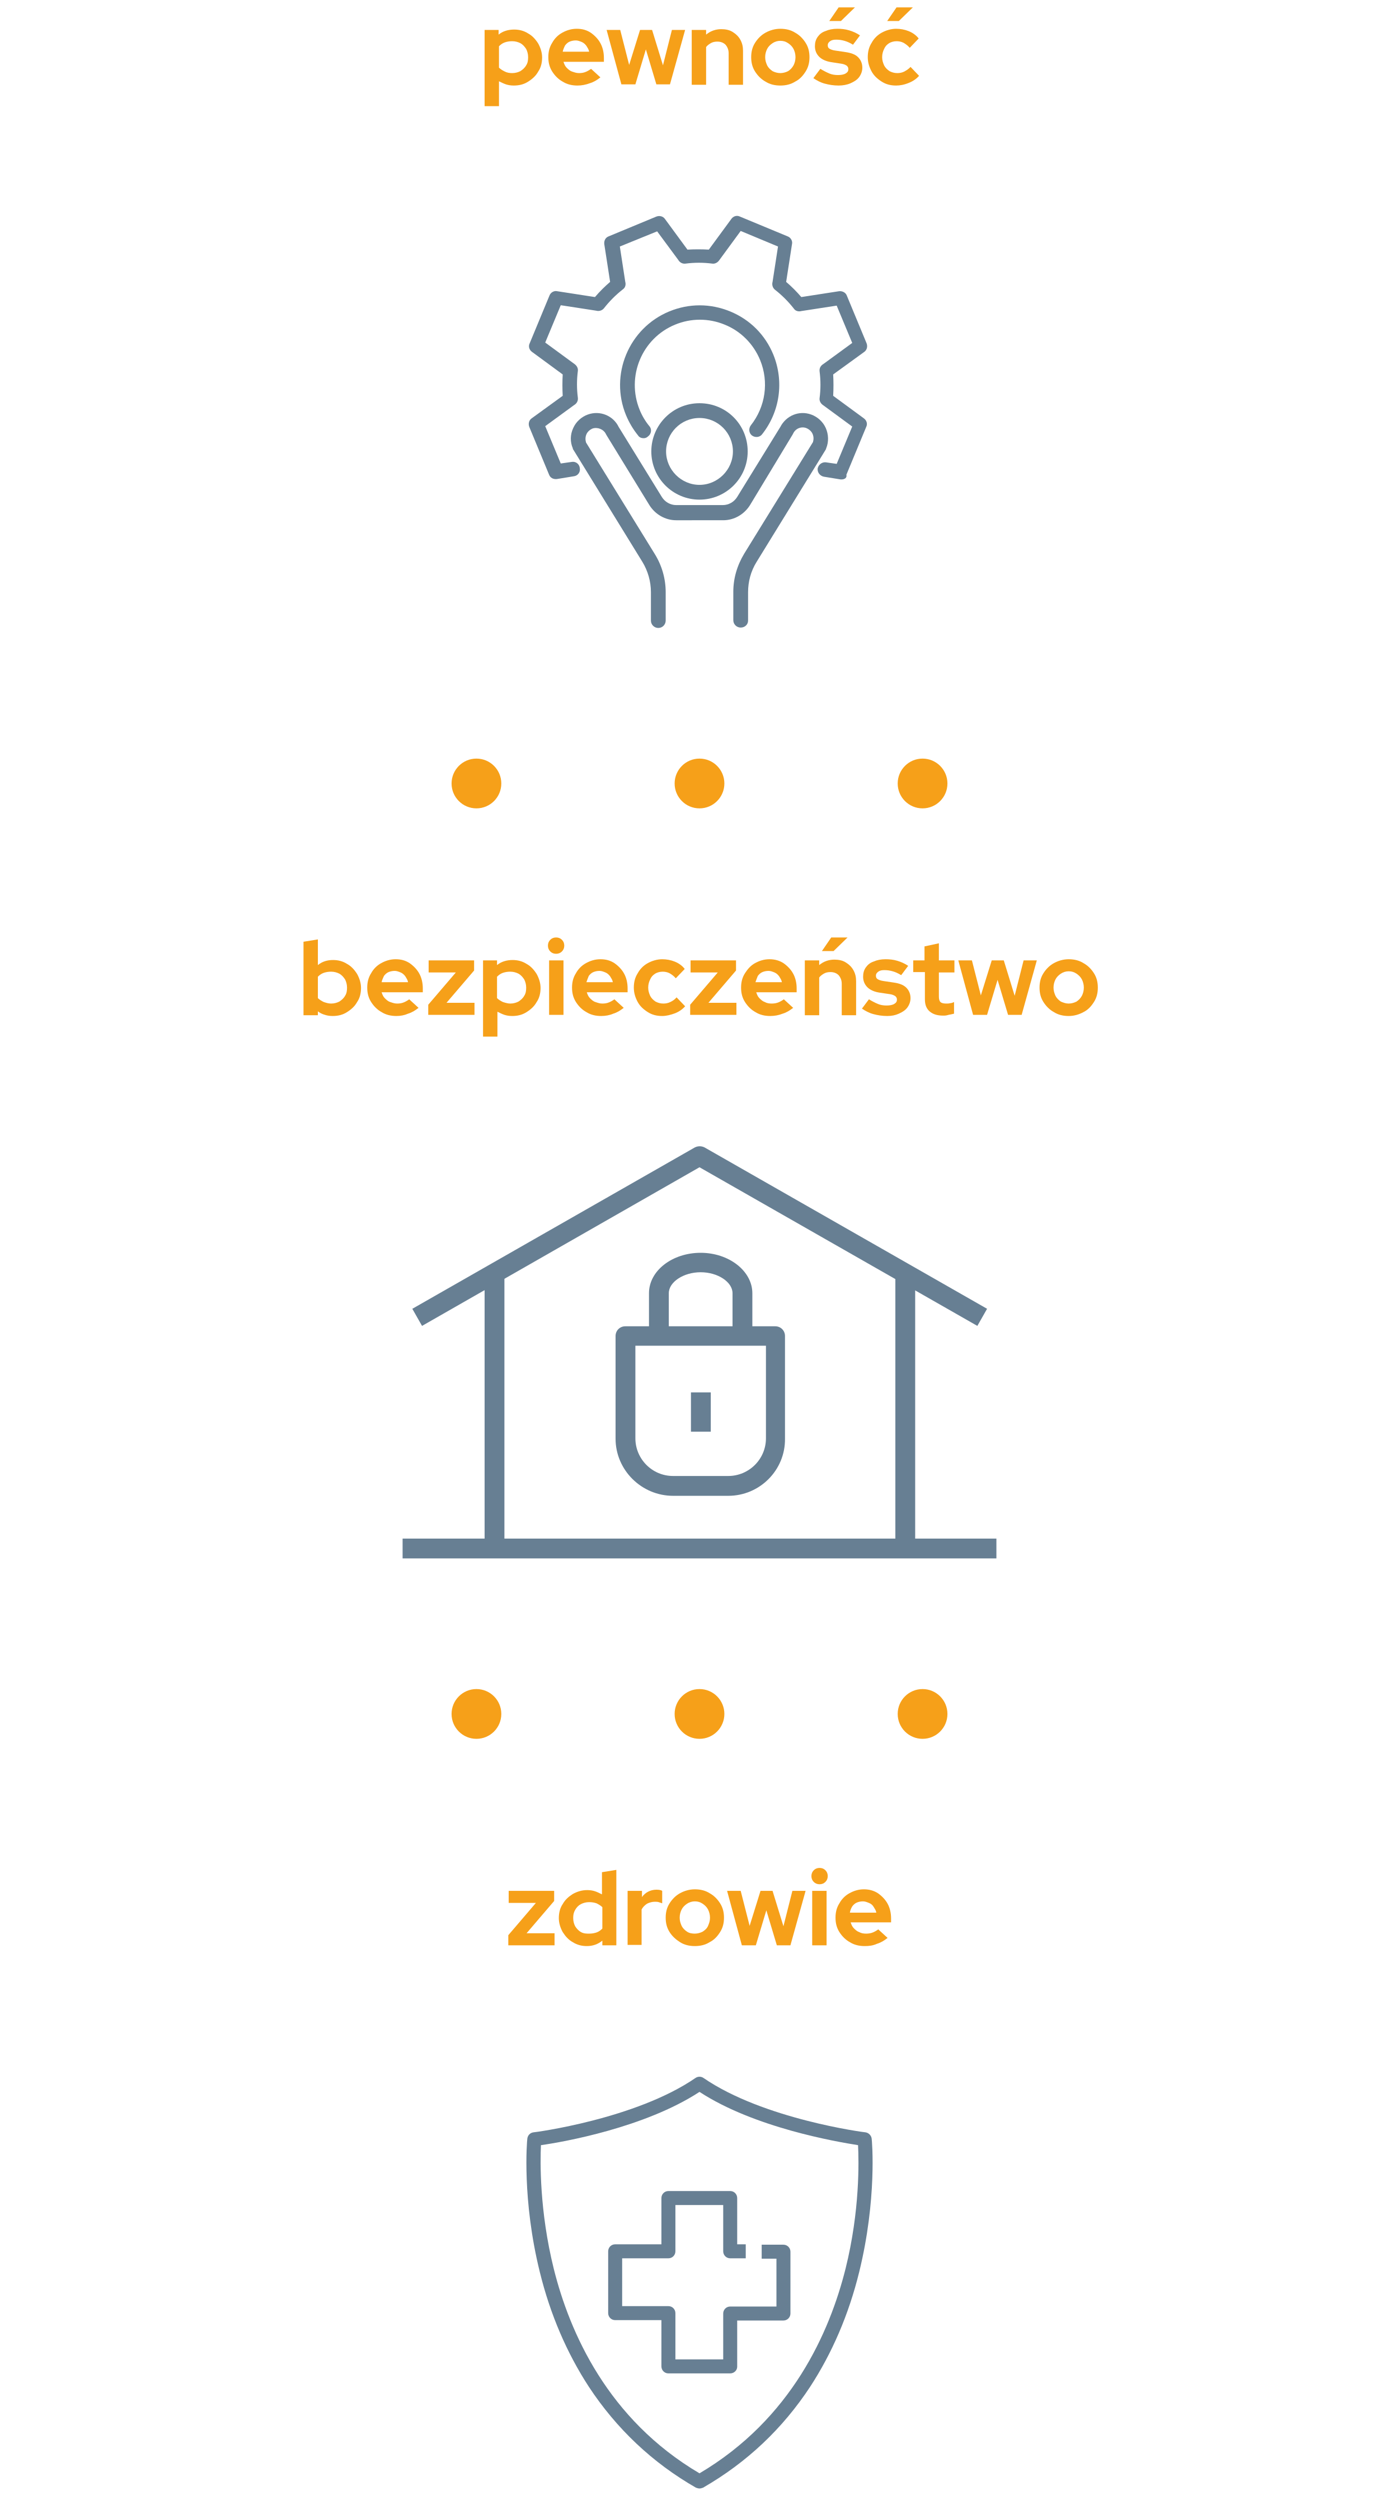 <?xml version="1.0" encoding="utf-8"?>
<!-- Generator: Adobe Illustrator 26.5.0, SVG Export Plug-In . SVG Version: 6.00 Build 0)  -->
<svg version="1.1" id="Layer_1" xmlns="http://www.w3.org/2000/svg" xmlns:xlink="http://www.w3.org/1999/xlink" x="0px" y="0px"
	 viewBox="0 0 360 643" style="enable-background:new 0 0 360 643;" xml:space="preserve">
<style type="text/css">
	.st0{fill:#F6A019;}
	.st1{fill:#677F93;}
</style>
<g>
	<g>
		<g>
			<path class="st0" d="M78.1,261v-18.8l3.7-0.6v6.6c1.1-0.9,2.4-1.3,3.9-1.3c1.3,0,2.5,0.3,3.6,1c1.1,0.6,1.9,1.5,2.6,2.6
				c0.6,1.1,1,2.3,1,3.6s-0.3,2.6-1,3.6c-0.6,1.1-1.5,1.9-2.6,2.6s-2.3,1-3.7,1c-0.7,0-1.4-0.1-2-0.3c-0.7-0.2-1.3-0.5-1.8-0.9v1
				H78.1z M85.2,258.1c0.8,0,1.5-0.2,2.1-0.5c0.6-0.4,1.1-0.8,1.5-1.5c0.4-0.6,0.5-1.3,0.5-2.1c0-0.8-0.2-1.5-0.5-2.1
				c-0.4-0.6-0.8-1.1-1.5-1.5c-0.6-0.3-1.3-0.5-2.1-0.5c-0.7,0-1.3,0.1-1.9,0.3c-0.6,0.2-1.1,0.6-1.5,1v5.5c0.4,0.4,0.9,0.7,1.5,1
				C83.9,257.9,84.5,258.1,85.2,258.1z"/>
			<path class="st0" d="M102,261.3c-1.4,0-2.7-0.3-3.8-1c-1.1-0.6-2-1.5-2.7-2.6c-0.7-1.1-1-2.3-1-3.7c0-1.4,0.3-2.6,1-3.7
				c0.6-1.1,1.5-2,2.6-2.6c1.1-0.6,2.3-1,3.7-1s2.5,0.3,3.6,1c1,0.7,1.9,1.6,2.5,2.7s0.9,2.4,0.9,3.8v1H98.2
				c0.2,0.6,0.4,1.1,0.8,1.5c0.4,0.4,0.8,0.8,1.4,1s1.1,0.4,1.8,0.4s1.2-0.1,1.7-0.3c0.5-0.2,1-0.5,1.4-0.8l2.4,2.2
				c-0.9,0.7-1.7,1.2-2.7,1.5C104.1,261.1,103.1,261.3,102,261.3z M98.2,252.6h6.8c-0.1-0.6-0.4-1-0.7-1.5c-0.3-0.4-0.7-0.8-1.2-1
				c-0.5-0.2-1-0.4-1.5-0.4c-0.6,0-1.1,0.1-1.6,0.3c-0.5,0.2-0.9,0.6-1.2,1C98.6,251.5,98.3,252,98.2,252.6z"/>
			<path class="st0" d="M110.2,261v-2.6l7.1-8.3h-7V247h11.7v2.6l-7.1,8.3h7.2v3.1H110.2z"/>
			<path class="st0" d="M124.3,266.5V247h3.6v1.2c1.1-0.9,2.5-1.3,4-1.3c1.3,0,2.5,0.3,3.6,1c1.1,0.6,1.9,1.5,2.6,2.6
				c0.6,1.1,1,2.3,1,3.6s-0.3,2.6-1,3.6c-0.6,1.1-1.5,1.9-2.6,2.6s-2.3,1-3.7,1c-0.7,0-1.4-0.1-2-0.3c-0.6-0.2-1.2-0.5-1.8-0.8v6.4
				H124.3z M131.3,258.1c0.8,0,1.5-0.2,2.1-0.5c0.6-0.4,1.1-0.8,1.5-1.5c0.4-0.6,0.5-1.3,0.5-2.1c0-0.8-0.2-1.5-0.5-2.1
				c-0.4-0.6-0.8-1.1-1.5-1.5c-0.6-0.3-1.3-0.5-2.1-0.5c-0.7,0-1.3,0.1-1.9,0.3c-0.6,0.2-1.1,0.6-1.5,1v5.5c0.4,0.4,0.9,0.7,1.5,1
				C130,257.9,130.7,258.1,131.3,258.1z"/>
			<path class="st0" d="M143.1,245.3c-0.6,0-1.1-0.2-1.5-0.6c-0.4-0.4-0.6-0.9-0.6-1.5c0-0.6,0.2-1.1,0.6-1.5s0.9-0.6,1.5-0.6
				c0.6,0,1.1,0.2,1.5,0.6c0.4,0.4,0.6,0.9,0.6,1.5c0,0.6-0.2,1.1-0.6,1.5C144.2,245.1,143.7,245.3,143.1,245.3z M141.3,261v-14h3.7
				v14H141.3z"/>
			<path class="st0" d="M154.7,261.3c-1.4,0-2.7-0.3-3.8-1c-1.1-0.6-2-1.5-2.7-2.6c-0.7-1.1-1-2.3-1-3.7c0-1.4,0.3-2.6,1-3.7
				c0.6-1.1,1.5-2,2.6-2.6c1.1-0.6,2.3-1,3.7-1s2.5,0.3,3.6,1c1,0.7,1.9,1.6,2.5,2.7s0.9,2.4,0.9,3.8v1H151c0.2,0.6,0.4,1.1,0.8,1.5
				c0.4,0.4,0.8,0.8,1.4,1s1.1,0.4,1.8,0.4s1.2-0.1,1.7-0.3c0.5-0.2,1-0.5,1.4-0.8l2.4,2.2c-0.9,0.7-1.7,1.2-2.7,1.5
				C156.9,261.1,155.8,261.3,154.7,261.3z M150.9,252.6h6.8c-0.1-0.6-0.4-1-0.7-1.5c-0.3-0.4-0.7-0.8-1.2-1c-0.5-0.2-1-0.4-1.5-0.4
				c-0.6,0-1.1,0.1-1.6,0.3c-0.5,0.2-0.9,0.6-1.2,1C151.3,251.5,151.1,252,150.9,252.6z"/>
			<path class="st0" d="M170.4,261.3c-1.4,0-2.6-0.3-3.7-1s-2-1.5-2.6-2.6c-0.6-1.1-1-2.3-1-3.7c0-1.4,0.3-2.6,1-3.7
				c0.6-1.1,1.5-2,2.6-2.6c1.1-0.6,2.4-1,3.7-1c1.1,0,2.2,0.2,3.2,0.6c1,0.4,1.9,1,2.6,1.9l-2.3,2.4c-0.5-0.6-1.1-1-1.6-1.3
				c-0.6-0.3-1.2-0.4-1.8-0.4c-0.7,0-1.4,0.2-1.9,0.5c-0.6,0.4-1,0.8-1.3,1.5c-0.3,0.6-0.5,1.3-0.5,2.1c0,0.8,0.2,1.4,0.5,2.1
				c0.3,0.6,0.8,1.1,1.4,1.5c0.6,0.3,1.2,0.5,2,0.5c0.6,0,1.2-0.1,1.8-0.4s1.1-0.6,1.6-1.2l2.2,2.3c-0.7,0.8-1.6,1.4-2.6,1.8
				C172.6,261,171.5,261.3,170.4,261.3z"/>
			<path class="st0" d="M177.6,261v-2.6l7.1-8.3h-7V247h11.7v2.6l-7.1,8.3h7.2v3.1H177.6z"/>
			<path class="st0" d="M198.2,261.3c-1.4,0-2.7-0.3-3.8-1c-1.1-0.6-2-1.5-2.7-2.6c-0.7-1.1-1-2.3-1-3.7c0-1.4,0.3-2.6,1-3.7
				s1.5-2,2.6-2.6c1.1-0.6,2.3-1,3.7-1c1.3,0,2.5,0.3,3.6,1c1,0.7,1.9,1.6,2.5,2.7c0.6,1.1,0.9,2.4,0.9,3.8v1h-10.4
				c0.2,0.6,0.4,1.1,0.8,1.5c0.4,0.4,0.8,0.8,1.4,1c0.5,0.3,1.1,0.4,1.8,0.4c0.6,0,1.2-0.1,1.7-0.3c0.5-0.2,1-0.5,1.4-0.8l2.4,2.2
				c-0.9,0.7-1.7,1.2-2.7,1.5C200.4,261.1,199.3,261.3,198.2,261.3z M194.4,252.6h6.8c-0.1-0.6-0.4-1-0.7-1.5
				c-0.3-0.4-0.7-0.8-1.2-1c-0.5-0.2-1-0.4-1.5-0.4c-0.6,0-1.1,0.1-1.6,0.3c-0.5,0.2-0.9,0.6-1.2,1
				C194.8,251.5,194.6,252,194.4,252.6z"/>
			<path class="st0" d="M207.1,261v-14h3.7v1.2c1.1-0.9,2.4-1.4,3.9-1.4c1.1,0,2.1,0.2,2.9,0.7c0.8,0.5,1.5,1.1,2,2s0.7,1.8,0.7,2.9
				v8.7h-3.7v-8.1c0-0.9-0.3-1.6-0.8-2.2c-0.5-0.5-1.2-0.8-2.1-0.8c-0.6,0-1.2,0.1-1.7,0.4s-0.9,0.6-1.2,1v9.7H207.1z M211.5,244.6
				l2.4-3.5h4.2l-3.6,3.5H211.5z"/>
			<path class="st0" d="M228.3,261.3c-1.3,0-2.5-0.2-3.6-0.5c-1.1-0.3-2-0.8-2.9-1.4l1.8-2.4c0.8,0.5,1.6,0.9,2.3,1.2
				c0.7,0.3,1.5,0.4,2.2,0.4c0.8,0,1.5-0.1,2-0.4c0.5-0.3,0.7-0.6,0.7-1.1c0-0.4-0.1-0.6-0.4-0.9c-0.3-0.2-0.7-0.4-1.3-0.5l-2.7-0.4
				c-1.4-0.2-2.5-0.7-3.2-1.4c-0.7-0.7-1.1-1.6-1.1-2.7c0-0.9,0.2-1.7,0.7-2.4s1.1-1.2,2-1.5c0.9-0.4,1.9-0.6,3.1-0.6
				c1,0,2,0.1,3,0.4c1,0.3,1.9,0.7,2.8,1.3l-1.8,2.4c-0.8-0.5-1.5-0.8-2.2-1c-0.7-0.2-1.4-0.3-2.1-0.3c-0.7,0-1.2,0.1-1.6,0.4
				c-0.4,0.3-0.6,0.6-0.6,1c0,0.4,0.1,0.7,0.4,0.9c0.3,0.2,0.8,0.4,1.5,0.5l2.7,0.4c1.4,0.2,2.5,0.6,3.2,1.3
				c0.7,0.7,1.1,1.6,1.1,2.7c0,0.9-0.3,1.7-0.8,2.4c-0.5,0.7-1.3,1.2-2.2,1.6S229.5,261.3,228.3,261.3z"/>
			<path class="st0" d="M242.7,261.2c-1.6,0-2.7-0.4-3.5-1.1c-0.8-0.7-1.2-1.7-1.2-3.1v-7H235V247h2.9v-3.6l3.7-0.8v4.4h4v3.1h-4
				v6.2c0,0.6,0.1,1.1,0.4,1.4s0.8,0.4,1.5,0.4c0.4,0,0.7,0,1-0.1c0.3,0,0.6-0.1,1-0.3v3c-0.4,0.1-0.8,0.2-1.4,0.3
				C243.5,261.2,243.1,261.2,242.7,261.2z"/>
			<path class="st0" d="M250.4,261l-3.8-14h3.5l2.3,9l2.8-9h3.1l2.8,9.1l2.3-9.1h3.4l-3.9,14h-3.5l-2.7-9l-2.7,9H250.4z"/>
			<path class="st0" d="M275,261.3c-1.4,0-2.7-0.3-3.8-1c-1.1-0.6-2-1.5-2.7-2.6c-0.7-1.1-1-2.3-1-3.7c0-1.4,0.3-2.6,1-3.7
				c0.7-1.1,1.6-2,2.7-2.6c1.1-0.6,2.4-1,3.8-1s2.7,0.3,3.8,1c1.1,0.6,2,1.5,2.7,2.6c0.7,1.1,1,2.3,1,3.7c0,1.4-0.3,2.6-1,3.7
				c-0.7,1.1-1.5,2-2.7,2.6C277.7,260.9,276.4,261.3,275,261.3z M275,258.1c0.7,0,1.4-0.2,2-0.5c0.6-0.4,1-0.8,1.4-1.5
				c0.3-0.6,0.5-1.3,0.5-2.1c0-0.8-0.2-1.5-0.5-2.1c-0.3-0.6-0.8-1.1-1.4-1.5s-1.2-0.6-2-0.6c-0.7,0-1.4,0.2-2,0.6
				c-0.6,0.4-1.1,0.9-1.4,1.5c-0.3,0.6-0.5,1.3-0.5,2.1c0,0.8,0.2,1.4,0.5,2.1c0.3,0.6,0.8,1.1,1.4,1.5
				C273.7,257.9,274.3,258.1,275,258.1z"/>
		</g>
	</g>
	<g>
		<g>
			<g>
				<rect x="103.6" y="395.7" class="st1" width="152.8" height="5.1"/>
			</g>
			<g>
				<path class="st1" d="M251.5,341L180,300.2L108.6,341l-2.5-4.4l72.7-41.5c0.8-0.4,1.7-0.4,2.5,0l72.7,41.5L251.5,341z"/>
			</g>
			<g>
				<g>
					<rect x="124.7" y="327.5" class="st1" width="5.1" height="71.1"/>
				</g>
				<g>
					<rect x="230.4" y="327.5" class="st1" width="5.1" height="71.1"/>
				</g>
			</g>
			<g>
				<g>
					<path class="st1" d="M187.4,384.7h-14.2c-8.1,0-14.8-6.6-14.8-14.7v-26.4c0-1.4,1.1-2.5,2.5-2.5h38.6c1.4,0,2.5,1.1,2.5,2.5
						v26.4C202.1,378.1,195.5,384.7,187.4,384.7z M163.5,346.1v23.8c0,5.3,4.3,9.7,9.7,9.7h14.2c5.3,0,9.7-4.3,9.7-9.7v-23.8H163.5z
						"/>
				</g>
				<g>
					<path class="st1" d="M193.6,343.6h-5.1v-11c0-2.9-3.8-5.4-8.2-5.4s-8.2,2.5-8.2,5.4v11H167v-11c0-5.8,6-10.4,13.3-10.4
						c7.3,0,13.3,4.7,13.3,10.4V343.6z"/>
				</g>
				<g>
					<rect x="177.8" y="358.1" class="st1" width="5.1" height="10.1"/>
				</g>
			</g>
		</g>
	</g>
</g>
<g>
	<g>
		<g>
			<path class="st0" d="M130.8,500.3v-2.6l7.1-8.3h-7v-3.1h11.7v2.6l-7.1,8.3h7.2v3.1H130.8z"/>
			<path class="st0" d="M151,500.5c-1.3,0-2.5-0.3-3.6-1c-1.1-0.6-1.9-1.5-2.6-2.6c-0.6-1.1-1-2.3-1-3.6c0-1.3,0.3-2.6,1-3.6
				c0.6-1.1,1.5-1.9,2.6-2.6c1.1-0.6,2.3-1,3.7-1c0.7,0,1.4,0.1,2,0.3c0.6,0.2,1.2,0.5,1.8,0.8v-5.7l3.7-0.6v19.4H155v-1.2
				C153.9,500,152.6,500.5,151,500.5z M151.6,497.3c0.7,0,1.3-0.1,1.9-0.3c0.6-0.2,1.1-0.6,1.5-1v-5.5c-0.4-0.4-0.9-0.7-1.5-1
				c-0.6-0.2-1.2-0.3-1.9-0.3c-0.8,0-1.5,0.2-2.1,0.5s-1.1,0.8-1.5,1.5s-0.5,1.3-0.5,2.1s0.2,1.5,0.5,2.1c0.4,0.6,0.8,1.1,1.5,1.5
				S150.9,497.3,151.6,497.3z"/>
			<path class="st0" d="M161.5,500.3v-14h3.7v1.6c0.4-0.6,1-1.1,1.6-1.4c0.6-0.3,1.3-0.5,2.1-0.5c0.7,0,1.2,0.1,1.5,0.3v3.2
				c-0.3-0.1-0.6-0.2-0.9-0.3c-0.3-0.1-0.7-0.1-1-0.1c-0.7,0-1.4,0.2-2,0.5c-0.6,0.4-1.1,0.9-1.4,1.5v9.1H161.5z"/>
			<path class="st0" d="M178.8,500.5c-1.4,0-2.7-0.3-3.8-1s-2-1.5-2.7-2.6c-0.7-1.1-1-2.3-1-3.7s0.3-2.6,1-3.7
				c0.7-1.1,1.6-2,2.7-2.6c1.1-0.6,2.4-1,3.8-1c1.4,0,2.7,0.3,3.8,1c1.1,0.6,2,1.5,2.7,2.6c0.7,1.1,1,2.3,1,3.7s-0.3,2.6-1,3.7
				c-0.7,1.1-1.5,2-2.7,2.6C181.5,500.2,180.2,500.5,178.8,500.5z M178.8,497.3c0.7,0,1.4-0.2,2-0.5c0.6-0.4,1.1-0.8,1.4-1.5
				s0.5-1.3,0.5-2.1c0-0.8-0.2-1.5-0.5-2.1s-0.8-1.1-1.4-1.5c-0.6-0.4-1.2-0.6-2-0.6c-0.7,0-1.4,0.2-2,0.6s-1.1,0.9-1.4,1.5
				c-0.3,0.6-0.5,1.3-0.5,2.1c0,0.8,0.2,1.4,0.5,2.1c0.3,0.6,0.8,1.1,1.4,1.5S178.1,497.3,178.8,497.3z"/>
			<path class="st0" d="M190.9,500.3l-3.8-14h3.5l2.3,9l2.8-9h3.1l2.8,9.1l2.3-9.1h3.4l-3.9,14h-3.5l-2.7-9l-2.7,9H190.9z"/>
			<path class="st0" d="M210.9,484.6c-0.6,0-1.1-0.2-1.5-0.6c-0.4-0.4-0.6-0.9-0.6-1.5c0-0.6,0.2-1.1,0.6-1.5s0.9-0.6,1.5-0.6
				c0.6,0,1.1,0.2,1.5,0.6s0.6,0.9,0.6,1.5c0,0.6-0.2,1.1-0.6,1.5C212,484.4,211.5,484.6,210.9,484.6z M209,500.3v-14h3.7v14H209z"
				/>
			<path class="st0" d="M222.5,500.5c-1.4,0-2.7-0.3-3.8-1c-1.1-0.6-2-1.5-2.7-2.6c-0.7-1.1-1-2.3-1-3.7s0.3-2.6,1-3.7
				c0.6-1.1,1.5-2,2.6-2.6c1.1-0.6,2.3-1,3.7-1c1.3,0,2.5,0.3,3.6,1c1,0.7,1.9,1.6,2.5,2.7c0.6,1.1,0.9,2.4,0.9,3.8v1h-10.4
				c0.2,0.6,0.4,1.1,0.8,1.5c0.4,0.4,0.8,0.8,1.4,1c0.5,0.3,1.1,0.4,1.8,0.4c0.6,0,1.2-0.1,1.7-0.3c0.5-0.2,1-0.5,1.4-0.8l2.4,2.2
				c-0.9,0.7-1.7,1.2-2.7,1.5C224.6,500.4,223.6,500.5,222.5,500.5z M218.7,491.9h6.8c-0.1-0.6-0.4-1-0.7-1.5s-0.7-0.8-1.2-1
				c-0.5-0.2-1-0.4-1.5-0.4c-0.6,0-1.1,0.1-1.6,0.3c-0.5,0.2-0.9,0.6-1.2,1C219,490.8,218.8,491.3,218.7,491.9z"/>
		</g>
	</g>
	<g>
		<g>
			<path class="st1" d="M180,640c-0.3,0-0.6-0.1-0.9-0.2c-11.2-6.4-20.5-15.2-27.6-26c-5.6-8.6-9.9-18.5-12.6-29.5
				c-4.6-18.6-3.3-33.7-3.2-34.3c0.1-0.8,0.7-1.5,1.6-1.6c0.3,0,26.3-3.4,41.7-14c0.6-0.4,1.4-0.4,2,0c15.4,10.6,41.4,14,41.7,14
				c0.8,0.1,1.5,0.8,1.6,1.6c0.1,0.6,1.4,15.6-3.2,34.3c-2.7,11-7,20.9-12.6,29.5c-7.1,10.8-16.3,19.5-27.6,26
				C180.6,639.9,180.3,640,180,640z M139.2,551.7c-0.2,4.1-0.4,16.9,3.3,31.8c4.1,16.4,13.9,38.7,37.5,52.6
				c23.7-14,33.5-36.3,37.6-52.7c3.7-14.9,3.4-27.6,3.2-31.7c-5.7-0.9-26.7-4.5-40.8-13.7C165.9,547.2,144.9,550.9,139.2,551.7z"/>
		</g>
		<g>
			<path class="st1" d="M187.9,610.4h-15.9c-1,0-1.8-0.8-1.8-1.8v-11.9h-11.9c-1,0-1.8-0.8-1.8-1.8v-15.9c0-1,0.8-1.8,1.8-1.8h11.9
				v-11.9c0-1,0.8-1.8,1.8-1.8h15.9c1,0,1.8,0.8,1.8,1.8v11.9h2.2v3.6h-4c-1,0-1.8-0.8-1.8-1.8v-11.9h-12.3v11.9
				c0,1-0.8,1.8-1.8,1.8h-11.9v12.3h11.9c1,0,1.8,0.8,1.8,1.8v11.9h12.3V595c0-1,0.8-1.8,1.8-1.8h11.9v-12.3H196v-3.6h5.6
				c1,0,1.8,0.8,1.8,1.8V595c0,1-0.8,1.8-1.8,1.8h-11.9v11.9C189.7,609.6,188.9,610.4,187.9,610.4z"/>
		</g>
	</g>
</g>
<g>
	<g>
		<path class="st0" d="M124.7,27.2V7.7h3.6v1.2c1.1-0.9,2.5-1.3,4-1.3c1.3,0,2.5,0.3,3.6,1c1.1,0.6,1.9,1.5,2.6,2.6
			c0.6,1.1,1,2.3,1,3.6s-0.3,2.6-1,3.6c-0.6,1.1-1.5,1.9-2.6,2.6s-2.3,1-3.7,1c-0.7,0-1.4-0.1-2-0.3c-0.6-0.2-1.2-0.5-1.8-0.8v6.4
			H124.7z M131.8,18.8c0.8,0,1.5-0.2,2.1-0.5c0.6-0.4,1.1-0.8,1.5-1.5c0.4-0.6,0.5-1.3,0.5-2.1c0-0.8-0.2-1.5-0.5-2.1
			c-0.4-0.6-0.8-1.1-1.5-1.5c-0.6-0.3-1.3-0.5-2.1-0.5c-0.7,0-1.3,0.1-1.9,0.3c-0.6,0.2-1.1,0.6-1.5,1v5.5c0.4,0.4,0.9,0.7,1.5,1
			C130.5,18.7,131.1,18.8,131.8,18.8z"/>
		<path class="st0" d="M148.6,22c-1.4,0-2.7-0.3-3.8-1c-1.1-0.6-2-1.5-2.7-2.6c-0.7-1.1-1-2.3-1-3.7c0-1.4,0.3-2.6,1-3.7
			c0.6-1.1,1.5-2,2.6-2.6c1.1-0.6,2.3-1,3.7-1s2.5,0.3,3.6,1c1,0.7,1.9,1.6,2.5,2.7s0.9,2.4,0.9,3.8v1h-10.4
			c0.2,0.6,0.4,1.1,0.8,1.5c0.4,0.4,0.8,0.8,1.4,1s1.1,0.4,1.8,0.4s1.2-0.1,1.7-0.3c0.5-0.2,1-0.5,1.4-0.8l2.4,2.2
			c-0.9,0.7-1.7,1.2-2.7,1.5C150.7,21.8,149.7,22,148.6,22z M144.8,13.3h6.8c-0.1-0.6-0.4-1-0.7-1.5c-0.3-0.4-0.7-0.8-1.2-1
			c-0.5-0.2-1-0.4-1.5-0.4c-0.6,0-1.1,0.1-1.6,0.3c-0.5,0.2-0.9,0.6-1.2,1C145.1,12.3,144.9,12.8,144.8,13.3z"/>
		<path class="st0" d="M159.9,21.7l-3.8-14h3.5l2.3,9l2.8-9h3.1l2.8,9.1l2.3-9.1h3.4l-3.9,14h-3.5l-2.7-9l-2.7,9H159.9z"/>
		<path class="st0" d="M178,21.7v-14h3.7v1.2c1.1-0.9,2.4-1.4,3.9-1.4c1.1,0,2.1,0.2,2.9,0.7c0.8,0.5,1.5,1.1,2,2s0.7,1.8,0.7,2.9
			v8.7h-3.7v-8.1c0-0.9-0.3-1.6-0.8-2.2c-0.5-0.5-1.2-0.8-2.1-0.8c-0.6,0-1.2,0.1-1.7,0.4s-0.9,0.6-1.2,1v9.7H178z"/>
		<path class="st0" d="M200.8,22c-1.4,0-2.7-0.3-3.8-1c-1.1-0.6-2-1.5-2.7-2.6c-0.7-1.1-1-2.3-1-3.7c0-1.4,0.3-2.6,1-3.7
			c0.7-1.1,1.6-2,2.7-2.6c1.1-0.6,2.4-1,3.8-1s2.7,0.3,3.8,1c1.1,0.6,2,1.5,2.7,2.6c0.7,1.1,1,2.3,1,3.7c0,1.4-0.3,2.6-1,3.7
			c-0.7,1.1-1.5,2-2.7,2.6C203.5,21.7,202.2,22,200.8,22z M200.8,18.8c0.7,0,1.4-0.2,2-0.5c0.6-0.4,1-0.8,1.4-1.5
			c0.3-0.6,0.5-1.3,0.5-2.1c0-0.8-0.2-1.5-0.5-2.1c-0.3-0.6-0.8-1.1-1.4-1.5s-1.2-0.6-2-0.6c-0.7,0-1.4,0.2-2,0.6
			c-0.6,0.4-1.1,0.9-1.4,1.5c-0.3,0.6-0.5,1.3-0.5,2.1c0,0.8,0.2,1.4,0.5,2.1c0.3,0.6,0.8,1.1,1.4,1.5
			C199.4,18.6,200.1,18.8,200.8,18.8z"/>
		<path class="st0" d="M215.8,22c-1.3,0-2.5-0.2-3.6-0.5c-1.1-0.3-2-0.8-2.9-1.4l1.8-2.4c0.8,0.5,1.6,0.9,2.3,1.2
			c0.7,0.3,1.5,0.4,2.2,0.4c0.8,0,1.5-0.1,2-0.4c0.5-0.3,0.7-0.6,0.7-1.1c0-0.4-0.1-0.6-0.4-0.9c-0.3-0.2-0.7-0.4-1.3-0.5L214,16
			c-1.4-0.2-2.5-0.7-3.2-1.4c-0.7-0.7-1.1-1.6-1.1-2.7c0-0.9,0.2-1.7,0.7-2.4s1.1-1.2,2-1.5c0.9-0.4,1.9-0.6,3.1-0.6
			c1,0,2,0.1,3,0.4c1,0.3,1.9,0.7,2.8,1.3l-1.8,2.4c-0.8-0.5-1.5-0.8-2.2-1c-0.7-0.2-1.4-0.3-2.1-0.3c-0.7,0-1.2,0.1-1.6,0.4
			c-0.4,0.3-0.6,0.6-0.6,1c0,0.4,0.1,0.7,0.4,0.9c0.3,0.2,0.8,0.4,1.5,0.5l2.7,0.4c1.4,0.2,2.5,0.6,3.2,1.3c0.7,0.7,1.1,1.6,1.1,2.7
			c0,0.9-0.3,1.7-0.8,2.4c-0.5,0.7-1.3,1.2-2.2,1.6S216.9,22,215.8,22z M213.4,5.4l2.4-3.5h4.2l-3.6,3.5H213.4z"/>
		<path class="st0" d="M230.6,22c-1.4,0-2.6-0.3-3.7-1s-2-1.5-2.6-2.6c-0.6-1.1-1-2.3-1-3.7c0-1.4,0.3-2.6,1-3.7
			c0.6-1.1,1.5-2,2.6-2.6c1.1-0.6,2.4-1,3.7-1c1.1,0,2.2,0.2,3.2,0.6c1,0.4,1.9,1,2.6,1.9l-2.3,2.4c-0.5-0.6-1.1-1-1.6-1.3
			c-0.6-0.3-1.2-0.4-1.8-0.4c-0.7,0-1.4,0.2-1.9,0.5c-0.6,0.4-1,0.8-1.3,1.5c-0.3,0.6-0.5,1.3-0.5,2.1c0,0.8,0.2,1.4,0.5,2.1
			c0.3,0.6,0.8,1.1,1.4,1.5c0.6,0.3,1.2,0.5,2,0.5c0.6,0,1.2-0.1,1.8-0.4c0.5-0.3,1.1-0.6,1.6-1.2l2.2,2.3c-0.7,0.8-1.6,1.4-2.6,1.8
			C232.7,21.8,231.6,22,230.6,22z M228.3,5.4l2.4-3.5h4.2l-3.6,3.5H228.3z"/>
	</g>
</g>
<g>
	<g>
		<g>
			<path class="st1" d="M216.6,123.3c-0.1,0-0.2,0-0.3,0l-4.3-0.7c-1-0.2-1.7-1.1-1.6-2.1c0.2-1,1.1-1.7,2.1-1.6l2.8,0.4l4-9.6
				l-7.5-5.5c-0.6-0.4-1-1.1-0.9-1.8c0.3-2.3,0.3-4.6,0-6.9c-0.1-0.8,0.3-1.5,1-1.9l7.4-5.4l-4-9.6l-9.1,1.4c-0.7,0.2-1.5,0-1.9-0.6
				c-1.4-1.8-3.1-3.5-4.9-4.9c-0.6-0.5-0.8-1.3-0.6-2l1.4-9.1l-9.6-4l-5.5,7.5c-0.4,0.6-1.1,1-1.8,0.9c-2.3-0.3-4.6-0.3-6.9,0
				c-0.8,0.1-1.5-0.3-1.9-1l-5.4-7.3l-9.6,3.9l1.4,9.1c0.2,0.7,0,1.5-0.6,1.9c-1.8,1.4-3.5,3.1-4.9,4.9c-0.5,0.6-1.3,0.8-2,0.6
				l-9.1-1.4l-4,9.6l7.5,5.5c0.6,0.4,1,1.1,0.9,1.8c-0.3,2.3-0.3,4.6,0,6.9c0.1,0.8-0.3,1.5-1,1.9l-7.4,5.4l4,9.6l2.8-0.4
				c1-0.2,2,0.5,2.1,1.6c0.2,1-0.5,2-1.6,2.1l-4.3,0.7c-0.9,0.1-1.7-0.3-2-1.1l-5.1-12.3c-0.3-0.8-0.1-1.7,0.6-2.2l8-5.8
				c-0.1-1.8-0.1-3.7,0-5.5l-7.9-5.8c-0.7-0.5-1-1.4-0.6-2.2l5.1-12.3c0.3-0.8,1.2-1.3,2-1.1l9.7,1.5c1.2-1.4,2.5-2.7,3.9-3.9
				l-1.5-9.7c-0.1-0.9,0.3-1.7,1.1-2l12.3-5.1c0.8-0.3,1.7-0.1,2.2,0.6l5.8,7.9c1.8-0.1,3.7-0.1,5.5,0l5.8-7.9
				c0.5-0.7,1.4-1,2.2-0.6l12.3,5.1c0.8,0.3,1.3,1.2,1.1,2l-1.5,9.7c1.4,1.2,2.7,2.5,3.9,3.9l9.7-1.5c0.8-0.1,1.7,0.3,2,1.1
				l5.1,12.3c0.3,0.8,0.1,1.7-0.6,2.2l-8,5.8c0.1,1.8,0.1,3.7,0,5.5l7.9,5.8c0.7,0.5,1,1.4,0.6,2.2l-5.1,12.3
				C218,122.9,217.3,123.3,216.6,123.3z"/>
		</g>
		<g>
			<path class="st1" d="M165.6,112.7c-0.5,0-1.1-0.2-1.4-0.7c-1.3-1.6-2.3-3.3-3.1-5.2c-4.3-10.4,0.7-22.4,11.1-26.7
				c5.1-2.1,10.6-2.1,15.7,0c5.1,2.1,9,6,11.1,11.1c2.8,6.9,1.7,14.7-2.9,20.5c-0.6,0.8-1.8,0.9-2.6,0.3c-0.8-0.6-0.9-1.8-0.3-2.6
				c3.8-4.8,4.7-11.2,2.4-16.8c-1.7-4.1-4.9-7.4-9.1-9.1c-4.1-1.7-8.7-1.7-12.8,0c-8.5,3.5-12.6,13.3-9.1,21.9
				c0.6,1.5,1.5,3,2.5,4.2c0.7,0.8,0.5,2-0.3,2.6C166.4,112.6,166,112.7,165.6,112.7z"/>
		</g>
	</g>
	<g>
		<g>
			<path class="st1" d="M180,128.5c-6.8,0-12.4-5.5-12.4-12.4c0-6.8,5.5-12.4,12.4-12.4s12.4,5.5,12.4,12.4
				C192.4,123,186.8,128.5,180,128.5z M180,107.5c-4.8,0-8.6,3.9-8.6,8.6c0,4.7,3.9,8.6,8.6,8.6s8.6-3.9,8.6-8.6
				C188.6,111.4,184.8,107.5,180,107.5z"/>
		</g>
		<g>
			<path class="st1" d="M190.6,161.4c-1,0-1.9-0.8-1.9-1.9v-7.3c0-3.5,1-6.8,2.8-9.8l17.7-28.7c0.2-0.7,0.2-1.4-0.1-2.1
				c-0.3-0.7-0.9-1.2-1.6-1.5c-1.3-0.5-2.8,0.1-3.4,1.4c0,0.1-0.1,0.1-0.1,0.2L193,129.9c-1.5,2.4-4.1,3.9-6.9,3.9H174
				c-2.8,0-5.4-1.5-6.9-3.9l-11.1-18.1c0-0.1-0.1-0.1-0.1-0.2c-0.6-1.2-2.1-1.8-3.4-1.4c-0.7,0.3-1.3,0.8-1.6,1.5
				c-0.3,0.7-0.3,1.4-0.1,2.1l17.7,28.7c1.8,2.9,2.8,6.3,2.8,9.8v7.3c0,1-0.8,1.9-1.9,1.9c-1,0-1.9-0.8-1.9-1.9v-7.3
				c0-2.8-0.8-5.5-2.2-7.8l-17.8-28.9c-0.1-0.1-0.1-0.2-0.1-0.3c-0.7-1.6-0.7-3.5,0.1-5.2c0.7-1.6,2.1-2.9,3.8-3.5
				c3.1-1.1,6.5,0.3,7.9,3.2l11.1,18c0.8,1.3,2.2,2.1,3.7,2.1H186c1.5,0,2.9-0.8,3.7-2.1l11.1-18c1.5-2.9,4.8-4.3,7.9-3.2
				c1.7,0.6,3.1,1.9,3.8,3.5c0.7,1.6,0.8,3.5,0.1,5.2c0,0.1-0.1,0.2-0.1,0.3l-17.8,28.9c-1.5,2.4-2.2,5.1-2.2,7.8v7.3
				C192.5,160.6,191.7,161.4,190.6,161.4z"/>
		</g>
	</g>
</g>
<g>
	<ellipse class="st0" cx="122.6" cy="201.5" rx="6.4" ry="6.4"/>
	<ellipse class="st0" cx="180" cy="201.5" rx="6.4" ry="6.4"/>
	<ellipse class="st0" cx="237.4" cy="201.5" rx="6.4" ry="6.4"/>
</g>
<g>
	<ellipse class="st0" cx="122.6" cy="440.8" rx="6.4" ry="6.4"/>
	<ellipse class="st0" cx="180" cy="440.8" rx="6.4" ry="6.4"/>
	<ellipse class="st0" cx="237.4" cy="440.8" rx="6.4" ry="6.4"/>
</g>
</svg>
